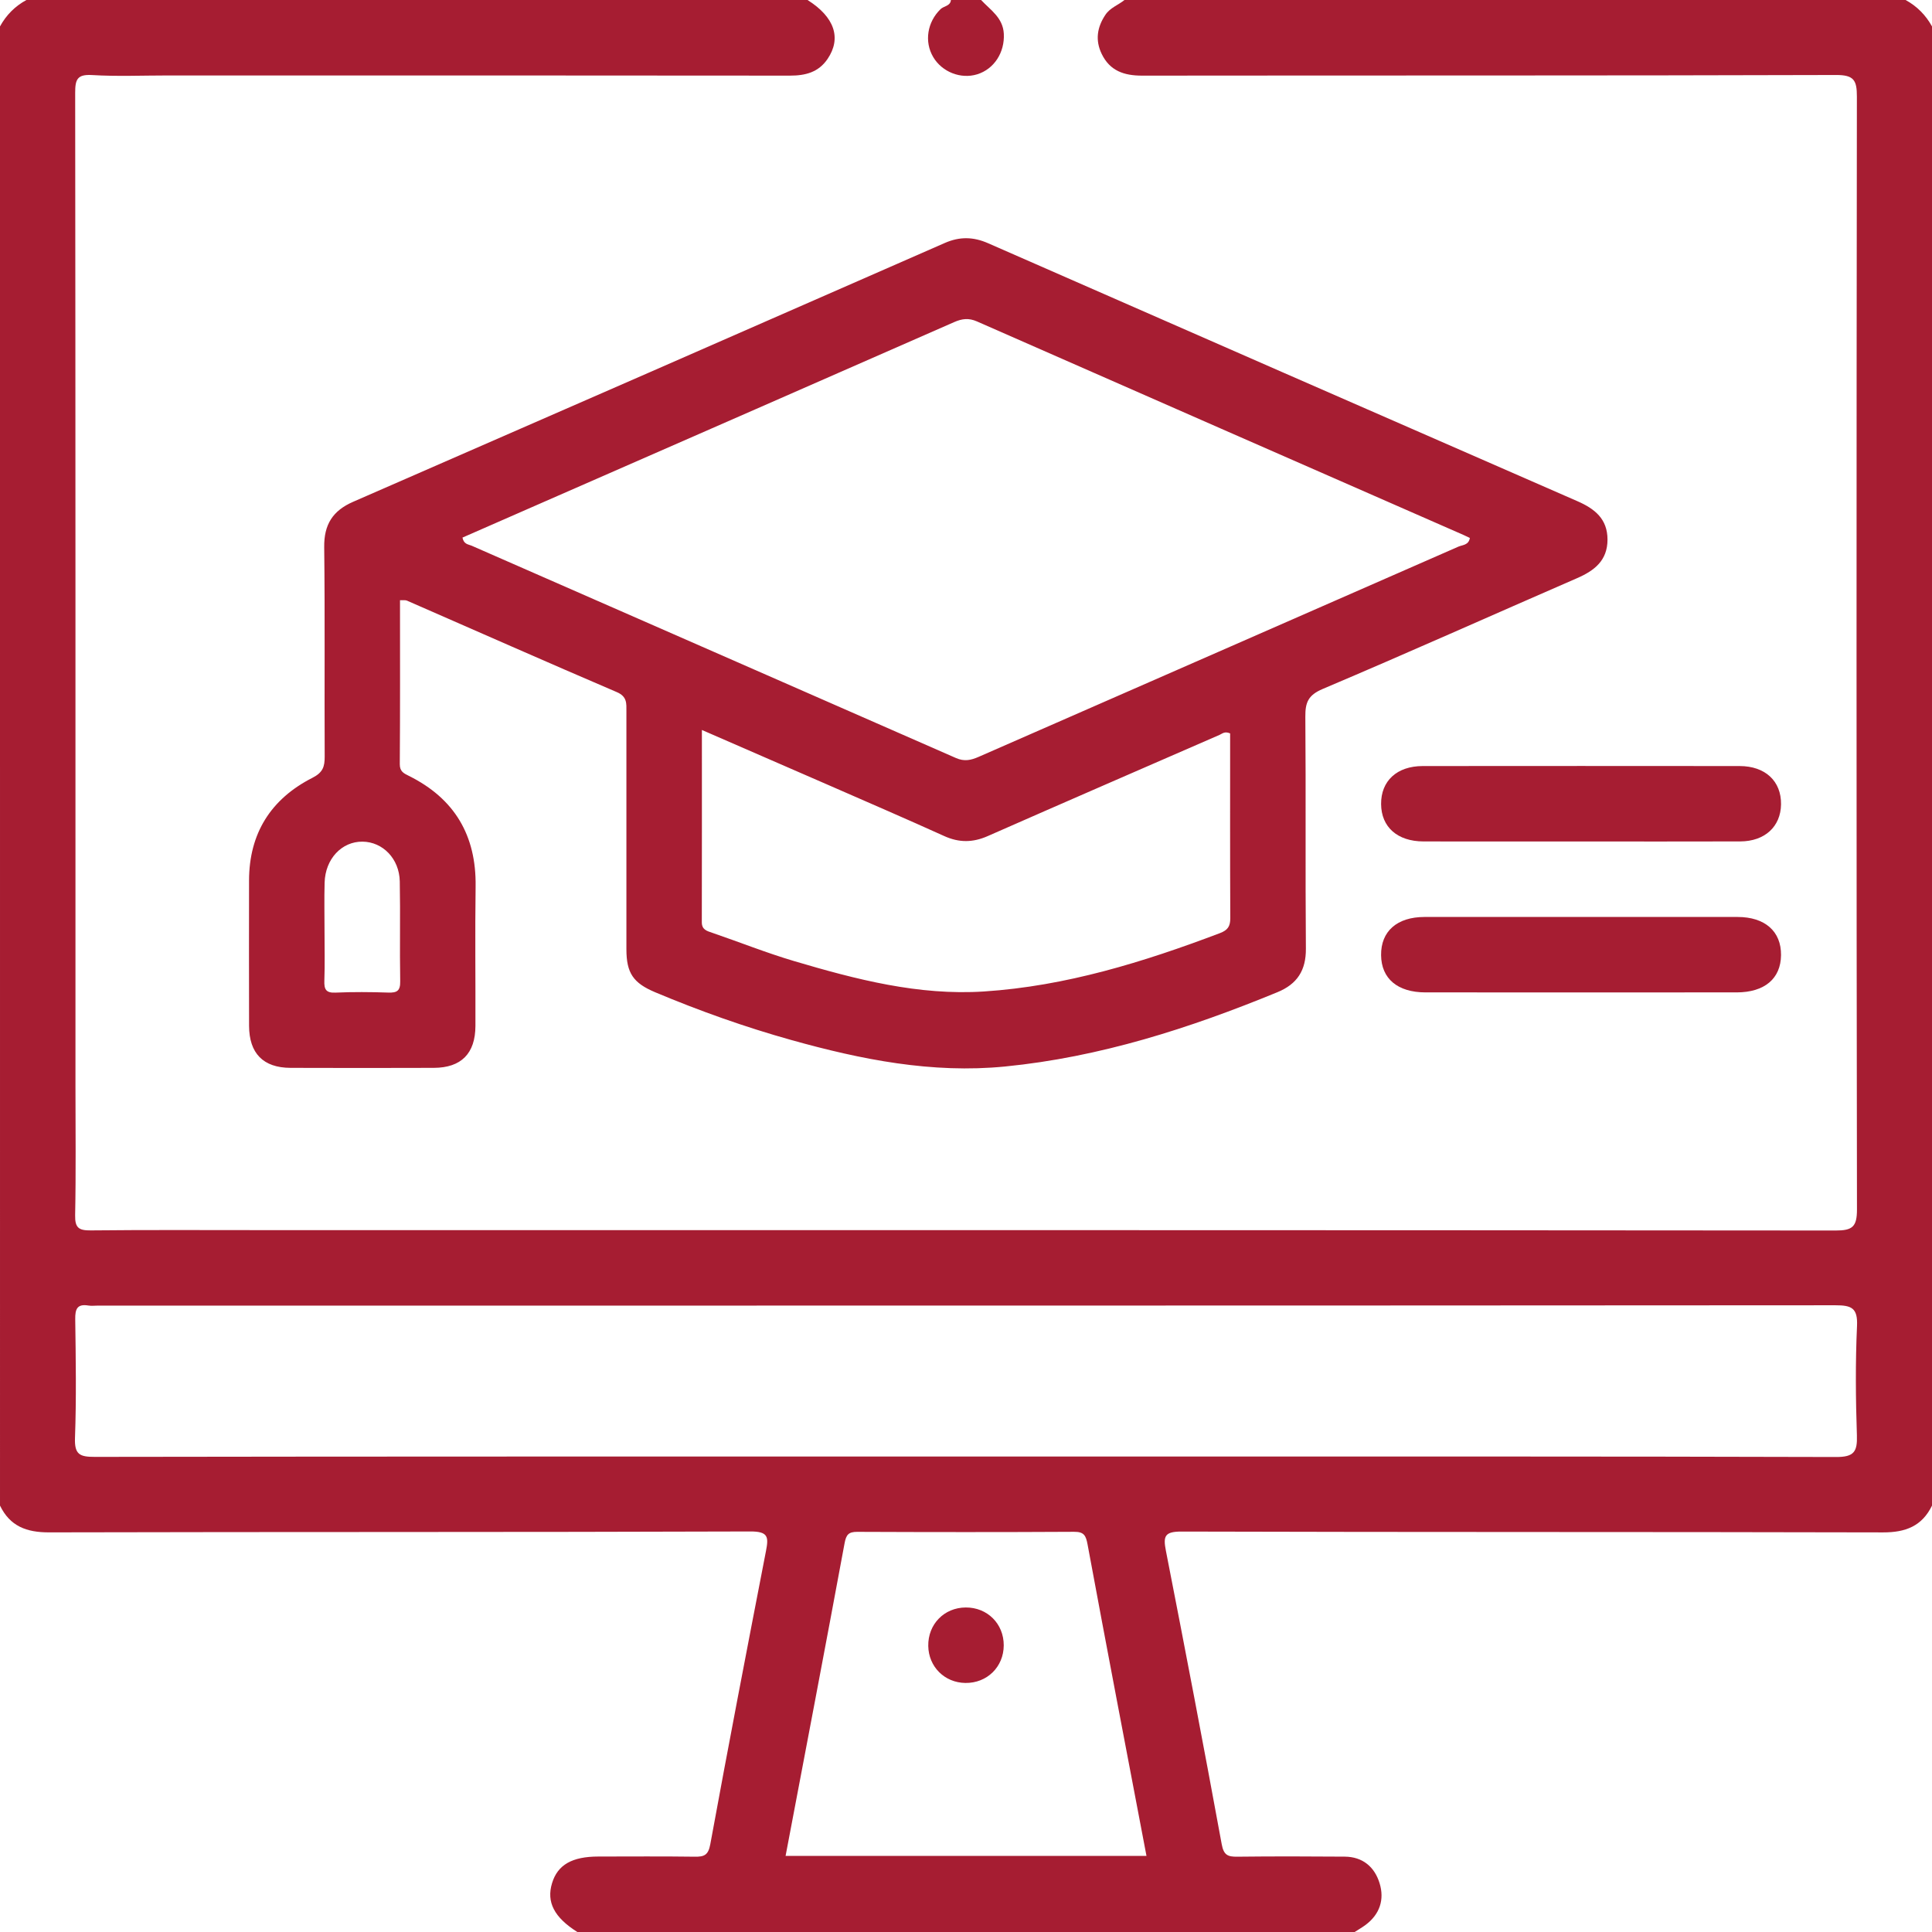 <?xml version="1.0" encoding="utf-8"?>
<!-- Generator: Adobe Illustrator 16.0.0, SVG Export Plug-In . SVG Version: 6.00 Build 0)  -->
<!DOCTYPE svg PUBLIC "-//W3C//DTD SVG 1.1//EN" "http://www.w3.org/Graphics/SVG/1.1/DTD/svg11.dtd">
<svg version="1.1" id="Layer_1" xmlns="http://www.w3.org/2000/svg" xmlns:xlink="http://www.w3.org/1999/xlink" x="0px" y="0px"
	 width="234.716px" height="234.716px" viewBox="0 0 234.716 234.716" enable-background="new 0 0 234.716 234.716"
	 xml:space="preserve">
<g>
	<path fill-rule="evenodd" clip-rule="evenodd" fill="#A61D32" d="M98.104,0c3.277,2.059,4.154,4.624,2.438,7.158
		c-1.098,1.621-2.684,2.032-4.569,2.03c-25.207-0.029-50.415-0.02-75.622-0.02c-3.056,0-6.119,0.134-9.164-0.05
		c-1.832-0.11-2.055,0.561-2.054,2.168c0.045,40.255,0.035,80.51,0.035,120.767c0,5.193,0.066,10.39-0.04,15.582
		c-0.032,1.546,0.456,1.861,1.903,1.845c6.875-0.072,13.75-0.033,20.625-0.033c63.783,0,127.565-0.01,191.347,0.047
		c2.033,0.002,2.6-0.437,2.597-2.553c-0.069-45.067-0.065-90.135-0.01-135.203c0.003-1.979-0.352-2.633-2.523-2.626
		c-28.11,0.086-56.221,0.046-84.33,0.077c-2.18,0.002-3.902-0.585-4.892-2.634c-0.804-1.663-0.565-3.235,0.446-4.752
		c0.581-0.872,1.563-1.184,2.32-1.803c31.632,0,63.264,0,94.896,0c1.384,0.755,2.446,1.833,3.209,3.209
		c0,59.902,0,119.803,0,179.705c-1.217,2.494-3.204,3.261-5.953,3.254c-28.4-0.072-56.802-0.018-85.201-0.101
		c-2.07-0.007-2.269,0.547-1.918,2.338c2.323,11.867,4.599,23.745,6.779,35.641c0.245,1.339,0.744,1.535,1.896,1.521
		c4.352-0.05,8.703-0.041,13.055-0.006c2.183,0.016,3.625,1.254,4.231,3.23c0.609,1.983,0.027,3.768-1.7,5.061
		c-0.422,0.315-0.885,0.578-1.328,0.863c-31.479,0-62.957,0-94.437,0c-2.812-1.771-3.774-3.63-3.072-5.935
		c0.68-2.229,2.427-3.231,5.645-3.233c3.894-0.002,7.788-0.033,11.681,0.02c1.147,0.016,1.653-0.172,1.899-1.519
		c2.179-11.894,4.466-23.769,6.768-35.64c0.327-1.687,0.271-2.36-1.903-2.353c-28.4,0.1-56.801,0.039-85.202,0.11
		c-2.745,0.006-4.744-0.749-5.956-3.253C0,123.012,0,63.111,0,3.209C0.756,1.826,1.825,0.755,3.209,0C34.841,0,66.473,0,98.104,0z
		 M117.174,176.954c7.105,0,14.211,0,21.315,0c28.191,0,56.383-0.028,84.574,0.056c2.167,0.007,2.597-0.632,2.529-2.625
		c-0.148-4.427-0.188-8.866,0.014-13.289c0.102-2.199-0.665-2.521-2.635-2.52c-70.364,0.048-140.727,0.041-211.091,0.041
		c-0.382,0-0.772,0.052-1.145-0.01c-1.363-0.221-1.612,0.427-1.595,1.661c0.066,4.812,0.145,9.63-0.03,14.437
		c-0.072,2.006,0.587,2.293,2.403,2.29C46.735,176.938,81.955,176.954,117.174,176.954z M139.284,225.47
		c-2.42-12.717-4.828-25.266-7.156-37.828c-0.203-1.097-0.432-1.552-1.639-1.545c-8.781,0.049-17.562,0.042-26.342,0.005
		c-1.059-0.003-1.349,0.344-1.542,1.392c-2.339,12.635-4.753,25.255-7.165,37.977C110.041,225.47,124.535,225.47,139.284,225.47z"/>
	<path fill-rule="evenodd" clip-rule="evenodd" fill="#A61D32" d="M119.192,0c1.134,1.22,2.655,2.139,2.76,4.099
		c0.121,2.249-1.16,4.292-3.242,4.931c-1.986,0.61-4.254-0.279-5.33-2.088c-1.12-1.884-0.721-4.273,0.887-5.832
		c0.406-0.393,1.188-0.356,1.259-1.11C116.747,0,117.969,0,119.192,0z"/>
	<path fill-rule="evenodd" clip-rule="evenodd" fill="#A61D32" d="M48.596,72.92c0,6.669,0.023,13.291-0.026,19.911
		c-0.007,0.907,0.49,1.123,1.113,1.434c5.54,2.755,8.186,7.229,8.098,13.423c-0.079,5.65-0.003,11.303-0.022,16.954
		c-0.011,3.35-1.725,5.079-5.054,5.091c-5.804,0.02-11.609,0.02-17.414,0c-3.309-0.012-5.022-1.758-5.032-5.11
		c-0.017-5.88-0.008-11.761-0.003-17.643c0.005-5.74,2.659-9.922,7.703-12.487c1.281-0.651,1.492-1.361,1.486-2.595
		c-0.041-8.478,0.042-16.956-0.058-25.432c-0.033-2.738,1.034-4.422,3.513-5.503c23.97-10.452,47.928-20.933,71.874-31.441
		c1.817-0.798,3.475-0.759,5.264,0.025c23.852,10.464,47.712,20.911,71.581,31.334c2.116,0.923,3.679,2.155,3.674,4.682
		c-0.006,2.525-1.574,3.755-3.689,4.675c-10.306,4.482-20.561,9.08-30.908,13.462c-1.771,0.75-2.126,1.646-2.112,3.363
		c0.076,9.393-0.011,18.789,0.066,28.182c0.021,2.648-1.055,4.309-3.461,5.297c-10.658,4.384-21.566,7.893-33.094,9.027
		c-8.861,0.873-17.462-0.841-25.943-3.213c-5.636-1.577-11.147-3.535-16.545-5.803c-2.674-1.123-3.504-2.331-3.506-5.229
		c-0.006-9.623-0.004-19.247,0-28.87c0.001-0.987,0.104-1.827-1.165-2.37c-8.525-3.65-17.005-7.406-25.505-11.118
		C49.242,72.885,48.995,72.938,48.596,72.92z M56.185,65.31c0.161,0.835,0.733,0.82,1.101,0.981
		c19.612,8.607,39.237,17.181,58.846,25.797c1.026,0.451,1.828,0.271,2.771-0.143c19.424-8.518,38.858-17.006,58.277-25.535
		c0.479-0.21,1.256-0.171,1.39-1.057c-0.26-0.122-0.516-0.25-0.777-0.365c-19.702-8.639-39.409-17.271-59.099-25.936
		c-1.005-0.442-1.815-0.342-2.775,0.08c-16.061,7.059-32.133,14.089-48.202,21.125C63.858,61.948,60,63.639,56.185,65.31z
		 M149.447,89.1c-0.664-0.292-0.954,0.033-1.287,0.18c-9.396,4.094-18.798,8.17-28.175,12.301c-1.803,0.793-3.471,0.805-5.264-0.006
		c-4.566-2.065-9.168-4.056-13.76-6.063c-5.13-2.241-10.266-4.469-15.689-6.829c0,7.995,0.007,15.672-0.01,23.349
		c-0.002,0.927,0.616,1.069,1.292,1.3c3.3,1.13,6.549,2.428,9.889,3.419c7.532,2.234,15.161,4.218,23.098,3.701
		c9.951-0.646,19.389-3.575,28.663-7.087c0.96-0.363,1.265-0.83,1.261-1.819C149.431,104.068,149.447,96.59,149.447,89.1z
		 M39.426,113.179c0,1.986,0.049,3.975-0.02,5.958c-0.036,1.034,0.172,1.509,1.352,1.455c2.134-0.094,4.278-0.076,6.415-0.005
		c1.047,0.035,1.468-0.2,1.447-1.362c-0.072-4.046,0.028-8.098-0.052-12.145c-0.055-2.757-2.061-4.799-4.517-4.829
		c-2.527-0.031-4.532,2.088-4.613,4.971C39.381,109.205,39.427,111.193,39.426,113.179z"/>
	<path fill-rule="evenodd" clip-rule="evenodd" fill="#A61D32" d="M191.951,102.229c-6.339,0-12.678,0.011-19.017-0.004
		c-3.172-0.007-5.127-1.753-5.146-4.54c-0.021-2.814,1.92-4.616,5.063-4.619c12.83-0.012,25.66-0.012,38.491,0
		c3.123,0.004,5.071,1.836,5.034,4.65c-0.034,2.702-1.968,4.496-4.951,4.507C204.934,102.245,198.441,102.229,191.951,102.229z"/>
	<path fill-rule="evenodd" clip-rule="evenodd" fill="#A61D32" d="M191.967,120.567c-6.263,0-12.524,0.005-18.787-0.002
		c-3.395-0.005-5.363-1.668-5.393-4.525c-0.03-2.895,1.93-4.636,5.275-4.639c12.678-0.007,25.355-0.007,38.032,0
		c3.335,0.001,5.311,1.754,5.281,4.635c-0.028,2.858-2.001,4.524-5.393,4.529C204.644,120.572,198.306,120.567,191.967,120.567z"/>
	<path fill-rule="evenodd" clip-rule="evenodd" fill="#A61D32" d="M117.321,195.29c2.629-0.017,4.632,1.979,4.622,4.605
		c-0.01,2.621-2.034,4.601-4.665,4.565c-2.525-0.036-4.465-1.97-4.505-4.494C112.731,197.331,114.7,195.307,117.321,195.29z"/>
</g>
</svg>
